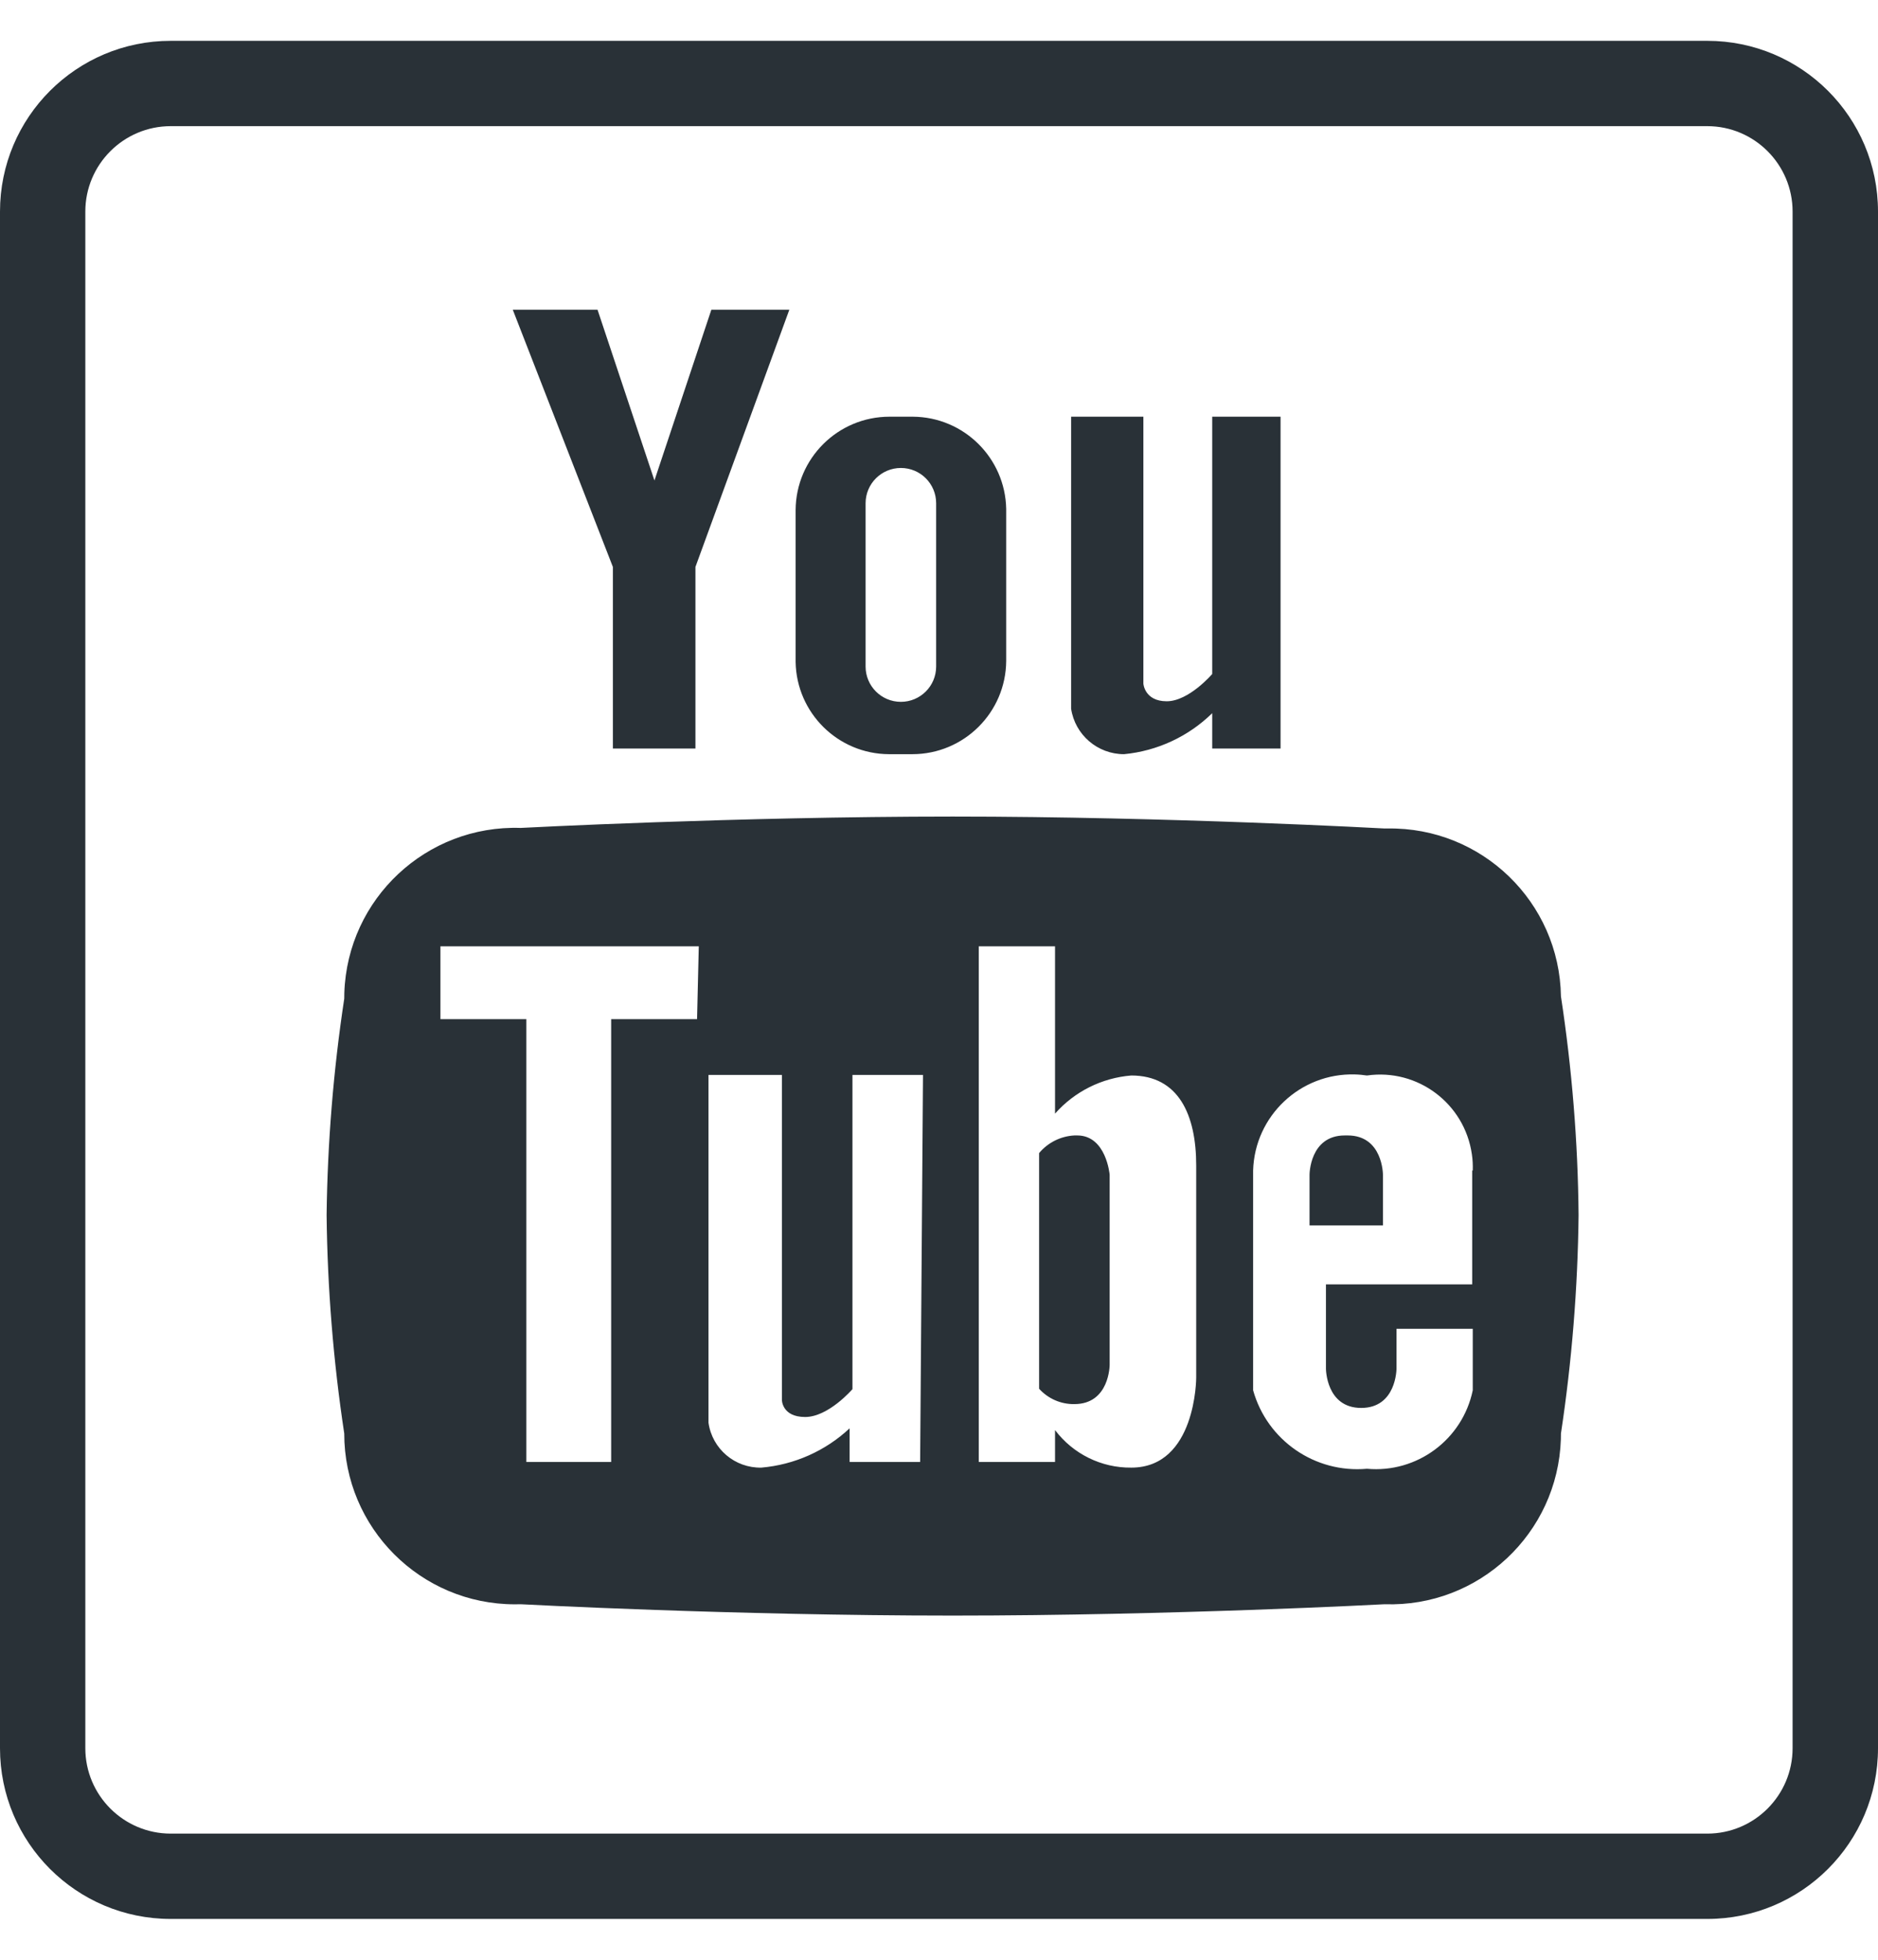 <svg width="23" height="24" viewBox="0 0 23 24" fill="none" xmlns="http://www.w3.org/2000/svg">
<path d="M20.909 0.5H2.091C0.936 0.5 0 1.436 0 2.591V21.409C0 22.564 0.936 23.5 2.091 23.5H20.909C22.064 23.5 23 22.564 23 21.409V2.591C23 1.436 22.064 0.5 20.909 0.5ZM21.954 21.409C21.954 21.986 21.486 22.455 20.909 22.455H2.091C1.514 22.455 1.045 21.986 1.045 21.409V2.591C1.045 2.014 1.514 1.545 2.091 1.545H20.909C21.486 1.545 21.954 2.014 21.954 2.591V21.409Z" fill="#293137"/>
<path fill-rule="evenodd" clip-rule="evenodd" d="M8.517 9.167H7.506V6.943L6.28 3.793H7.318L8.015 5.884L8.712 3.793H9.667L8.517 6.943V9.167ZM11.173 9.236H10.887C10.262 9.233 9.755 8.731 9.744 8.107V6.246C9.748 5.614 10.261 5.103 10.894 5.103H11.18C11.804 5.107 12.311 5.608 12.323 6.232V8.093C12.319 8.726 11.805 9.236 11.173 9.236ZM11.033 5.731C10.795 5.731 10.601 5.924 10.601 6.163V8.163C10.601 8.401 10.794 8.595 11.033 8.595C11.271 8.595 11.465 8.402 11.465 8.163V6.163C11.465 5.924 11.272 5.731 11.033 5.731ZM13.766 9.236C14.173 9.197 14.554 9.02 14.846 8.734V9.167H15.683V5.103H14.846V8.254C14.846 8.254 14.561 8.588 14.289 8.588C14.017 8.588 14.003 8.372 14.003 8.372V5.103H13.118V8.679C13.166 8.999 13.442 9.236 13.766 9.236ZM16.505 13.905C16.937 13.905 16.937 14.386 16.937 14.386V15.007H16.038V14.386C16.038 14.386 16.038 13.905 16.47 13.905H16.505ZM16.993 10.146C16.981 10.146 16.969 10.146 16.957 10.146C16.957 10.146 14.315 10 11.667 10C9.018 10 6.377 10.139 6.377 10.139C5.222 10.101 4.256 11.005 4.217 12.159C4.216 12.183 4.216 12.207 4.216 12.23C4.083 13.107 4.011 13.992 4 14.879C4.01 15.775 4.082 16.669 4.216 17.555C4.215 18.71 5.151 19.647 6.306 19.647C6.329 19.647 6.353 19.647 6.377 19.646C6.377 19.646 8.976 19.785 11.667 19.785C14.357 19.785 16.957 19.646 16.957 19.646C18.111 19.685 19.078 18.78 19.116 17.626C19.117 17.602 19.117 17.579 19.117 17.555C19.251 16.669 19.323 15.775 19.333 14.879C19.325 13.983 19.252 13.088 19.117 12.202C19.099 11.048 18.148 10.127 16.993 10.146ZM8.537 12.481H7.485V17.904H6.446V12.481H5.394V11.589H8.558L8.537 12.481ZM11.269 17.904H10.405V17.492C10.109 17.769 9.728 17.938 9.325 17.973C9.001 17.98 8.722 17.744 8.677 17.423V13.164H9.576V17.144C9.576 17.144 9.576 17.353 9.861 17.353C10.147 17.353 10.44 17.012 10.44 17.012V13.164H11.304L11.269 17.904ZM14.65 16.872C14.65 16.872 14.65 17.973 13.855 17.973C13.489 17.977 13.142 17.806 12.921 17.513V17.904H11.987V11.589H12.921V13.638C13.16 13.367 13.495 13.2 13.855 13.171C14.434 13.171 14.65 13.652 14.65 14.273V16.872ZM16.671 17.242C17.103 17.242 17.103 16.761 17.103 16.761V16.273H18.037V17.026C17.912 17.629 17.354 18.043 16.741 17.987C16.105 18.044 15.519 17.64 15.347 17.026V14.335C15.366 13.666 15.925 13.139 16.594 13.158C16.643 13.159 16.692 13.164 16.741 13.171C17.362 13.082 17.937 13.514 18.026 14.135C18.036 14.201 18.039 14.268 18.037 14.335H18.03V15.729H16.239V16.761C16.239 16.761 16.239 17.242 16.671 17.242ZM13.158 13.905H13.193C13.549 13.905 13.59 14.386 13.59 14.386V16.714C13.59 16.714 13.59 17.195 13.158 17.195C12.994 17.198 12.836 17.129 12.726 17.007V14.121C12.834 13.992 12.99 13.914 13.158 13.905Z" fill="#293137"/>
</svg>
